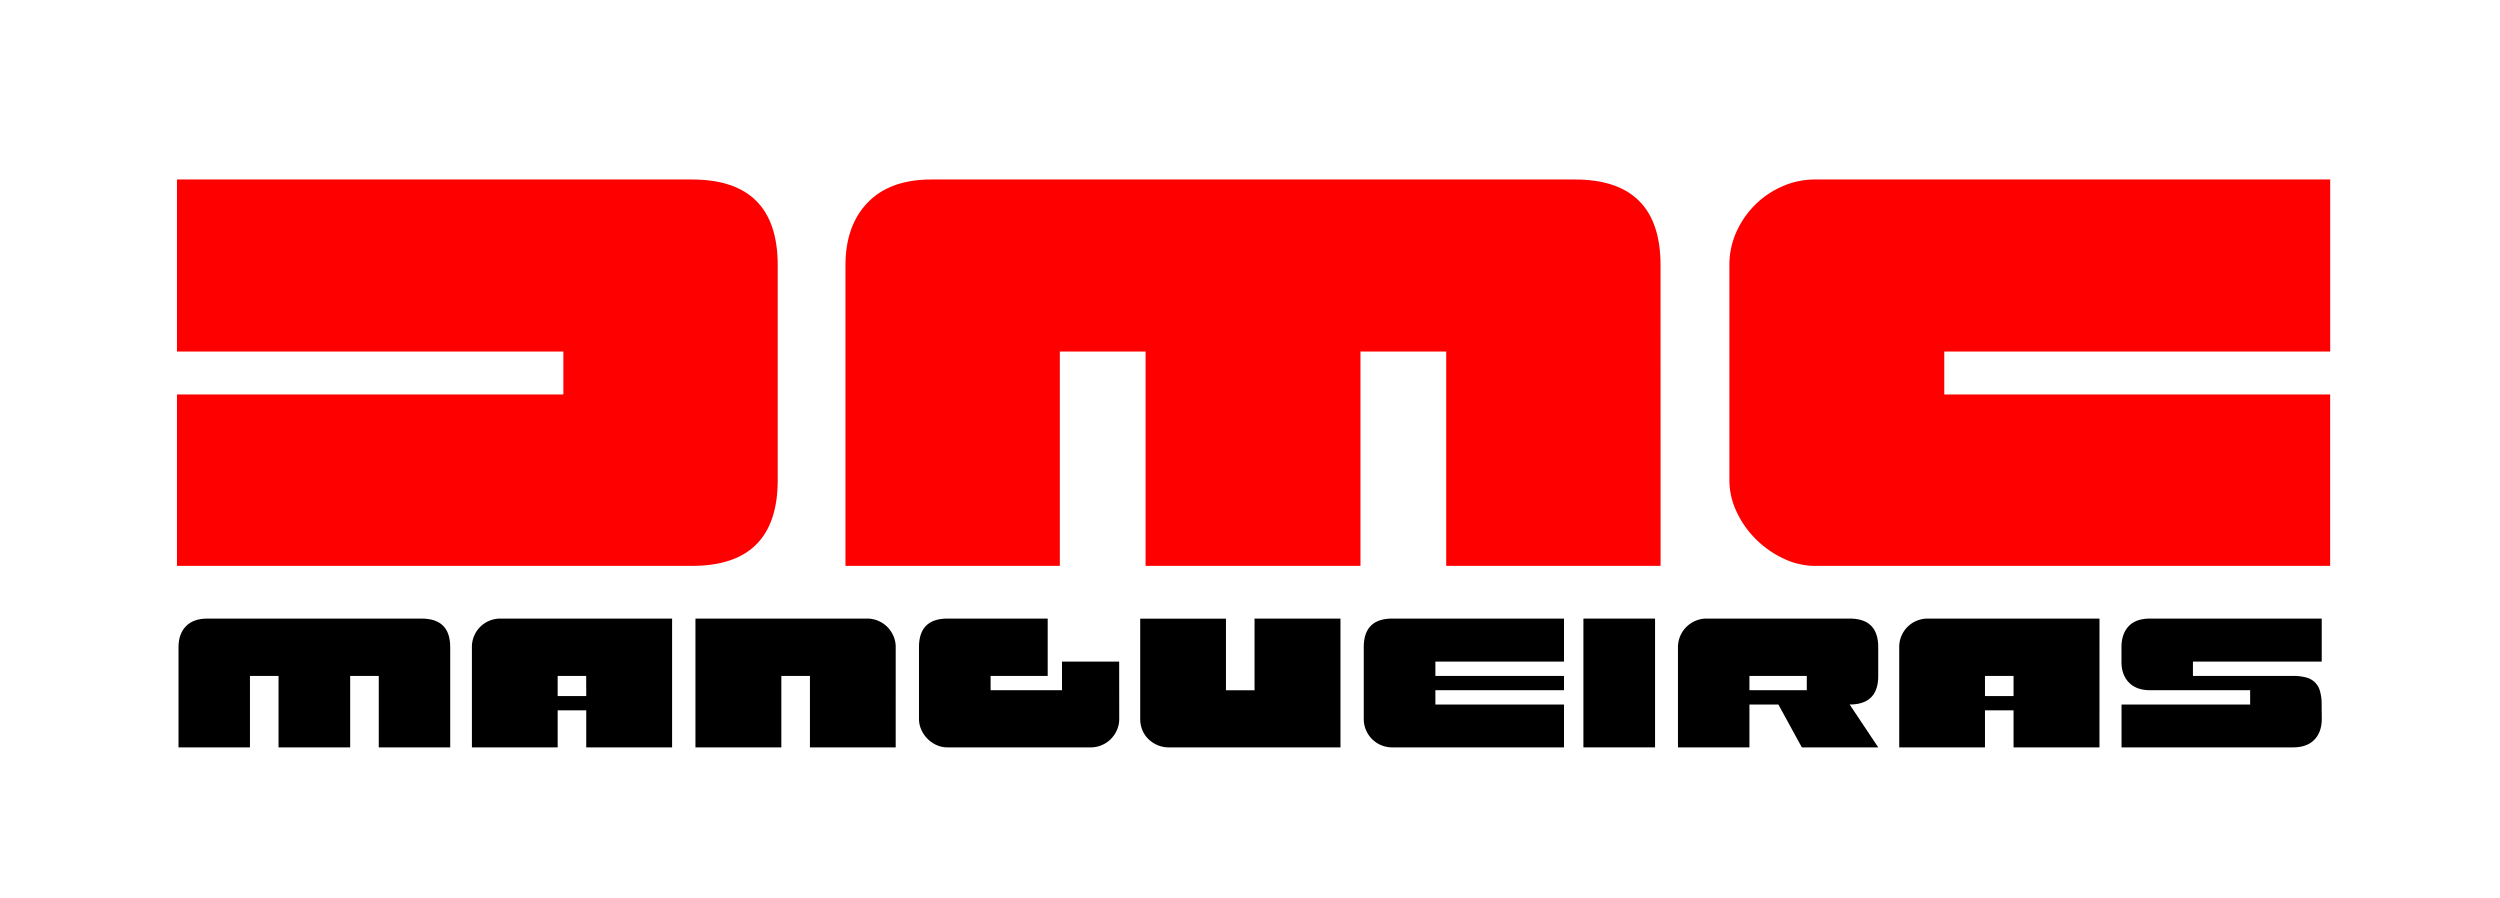 <?xml version="1.0" encoding="UTF-8"?>
<svg data-bbox="0 0 1647.83 591.65" viewBox="0 0 1647.83 591.65" xmlns="http://www.w3.org/2000/svg" data-type="color">
    <g>
        <path fill="#ffffff" d="M1647.83 0v591.65H0V0h1647.83z" data-color="1"/>
        <path d="M296.75 492.62h-47.1v-47.1h-18.84v47.1h-47.22v-47.1h-18.84v47.1h-47.09v-66.05q0-8.73 4.88-13.78t14-5.06h141.37q18.84 0 18.84 18.84z" fill="#000000" data-color="2"/>
        <path d="M443 492.62h-56.59V468.2h-18.84v24.42h-56.52v-66.05a18.47 18.47 0 011.57-7.68 19 19 0 014.19-6 18.48 18.48 0 016-3.83 19.14 19.14 0 017.1-1.34H443zm-56.63-47.1h-18.8v13.26h18.84z" fill="#000000" data-color="2"/>
        <path d="M590.38 492.62h-56.52v-47.1H515v47.1h-56.61v-84.89h113.15a18.43 18.43 0 017.27 1.45 18.67 18.67 0 016 4 19.62 19.62 0 014.07 6 18.09 18.09 0 011.51 7.39z" fill="#000000" data-color="2"/>
        <path d="M737.72 473.78a18.09 18.09 0 01-1.51 7.39 19.66 19.66 0 01-4.07 6 18.81 18.81 0 01-6 4 18.43 18.43 0 01-7.27 1.45h-94.3a17.39 17.39 0 01-7.21-1.51 19.94 19.94 0 01-10.12-10.18 17.45 17.45 0 01-1.51-7.15v-47.21q0-18.84 18.84-18.84h66v37.79h-37.63v9.42H700V436.1h37.68z" fill="#000000" data-color="2"/>
        <path d="M883.55 492.62H770.4a18.67 18.67 0 01-7.21-1.39 19.68 19.68 0 01-6-3.84 17.56 17.56 0 01-4.13-5.93 19.1 19.1 0 01-1.51-7.68v-66h56.52v47.21h18.84v-47.26h56.63z" fill="#000000" data-color="2"/>
        <path d="M898.9 426.57q0-18.84 18.84-18.84h113.15v28.37h-84.78v9.42h84.78v9.42h-84.78v9.42h84.78v28.26H917.74a18.67 18.67 0 01-18.84-18.84z" fill="#000000" data-color="2"/>
        <path d="M1090.9 492.62h-47.22v-84.89h47.22z" fill="#000000" data-color="2"/>
        <path d="M1238 445.52q0 18.84-18.84 18.84l18.84 28.26h-50.35l-15.47-28.26h-19.07v28.26H1106v-66.05a18.78 18.78 0 015.47-13.26 19.54 19.54 0 016-4.07 18 18 0 017.38-1.51h94.31q18.84 0 18.84 18.84zm-47.09 9.42v-9.42h-37.8v9.42z" fill="#000000" data-color="2"/>
        <path d="M1383.83 492.62h-56.63V468.2h-18.84v24.42h-56.52v-66.05a18.47 18.47 0 011.57-7.68 19 19 0 014.19-6 18.42 18.42 0 016-3.83 19.05 19.05 0 017.09-1.34h113.15zm-56.63-47.1h-18.84v13.26h18.84z" fill="#000000" data-color="2"/>
        <path d="M1530.36 473.78q0 8.73-4.89 13.78t-14 5.06h-113.1v-28.26h84.77v-9.42h-65.93q-9.07 0-14-5.11t-4.88-13.73v-9.53q0-8.73 4.71-13.78t14.13-5.06h113.15v28.37h-84.89v9.42h66a32.29 32.29 0 018.49 1 12.43 12.43 0 019.24 9 30.41 30.41 0 011.11 8.84z" fill="#000000" data-color="2"/>
        <path d="M512.62 316.47q0 56.52-56.51 56.52H116.65V260h254.68v-28.3H116.65V118.31h339.46q56.51 0 56.51 56.52z" fill="#fe0000" data-color="3"/>
        <path d="M1094.55 373h-141.3V231.7h-56.52V373H755.09V231.7h-56.52V373H557.28V174.83q0-26.18 14.65-41.34t41.87-15.18H1038q56.52 0 56.52 56.52z" fill="#fe0000" data-color="3"/>
        <path d="M1535.87 373h-339.45a48.35 48.35 0 01-20.59-4.71 65 65 0 01-18.14-12.56 62.9 62.9 0 01-12.91-18.14 48.68 48.68 0 01-4.88-21.11V174.83a52.65 52.65 0 014.71-22.16 59.53 59.53 0 0112.56-18 58.73 58.73 0 0118-12 53.36 53.36 0 0121.29-4.36h339.45V231.7h-254.37V260h254.33z" fill="#fe0000" data-color="3"/>
    </g>
</svg>
